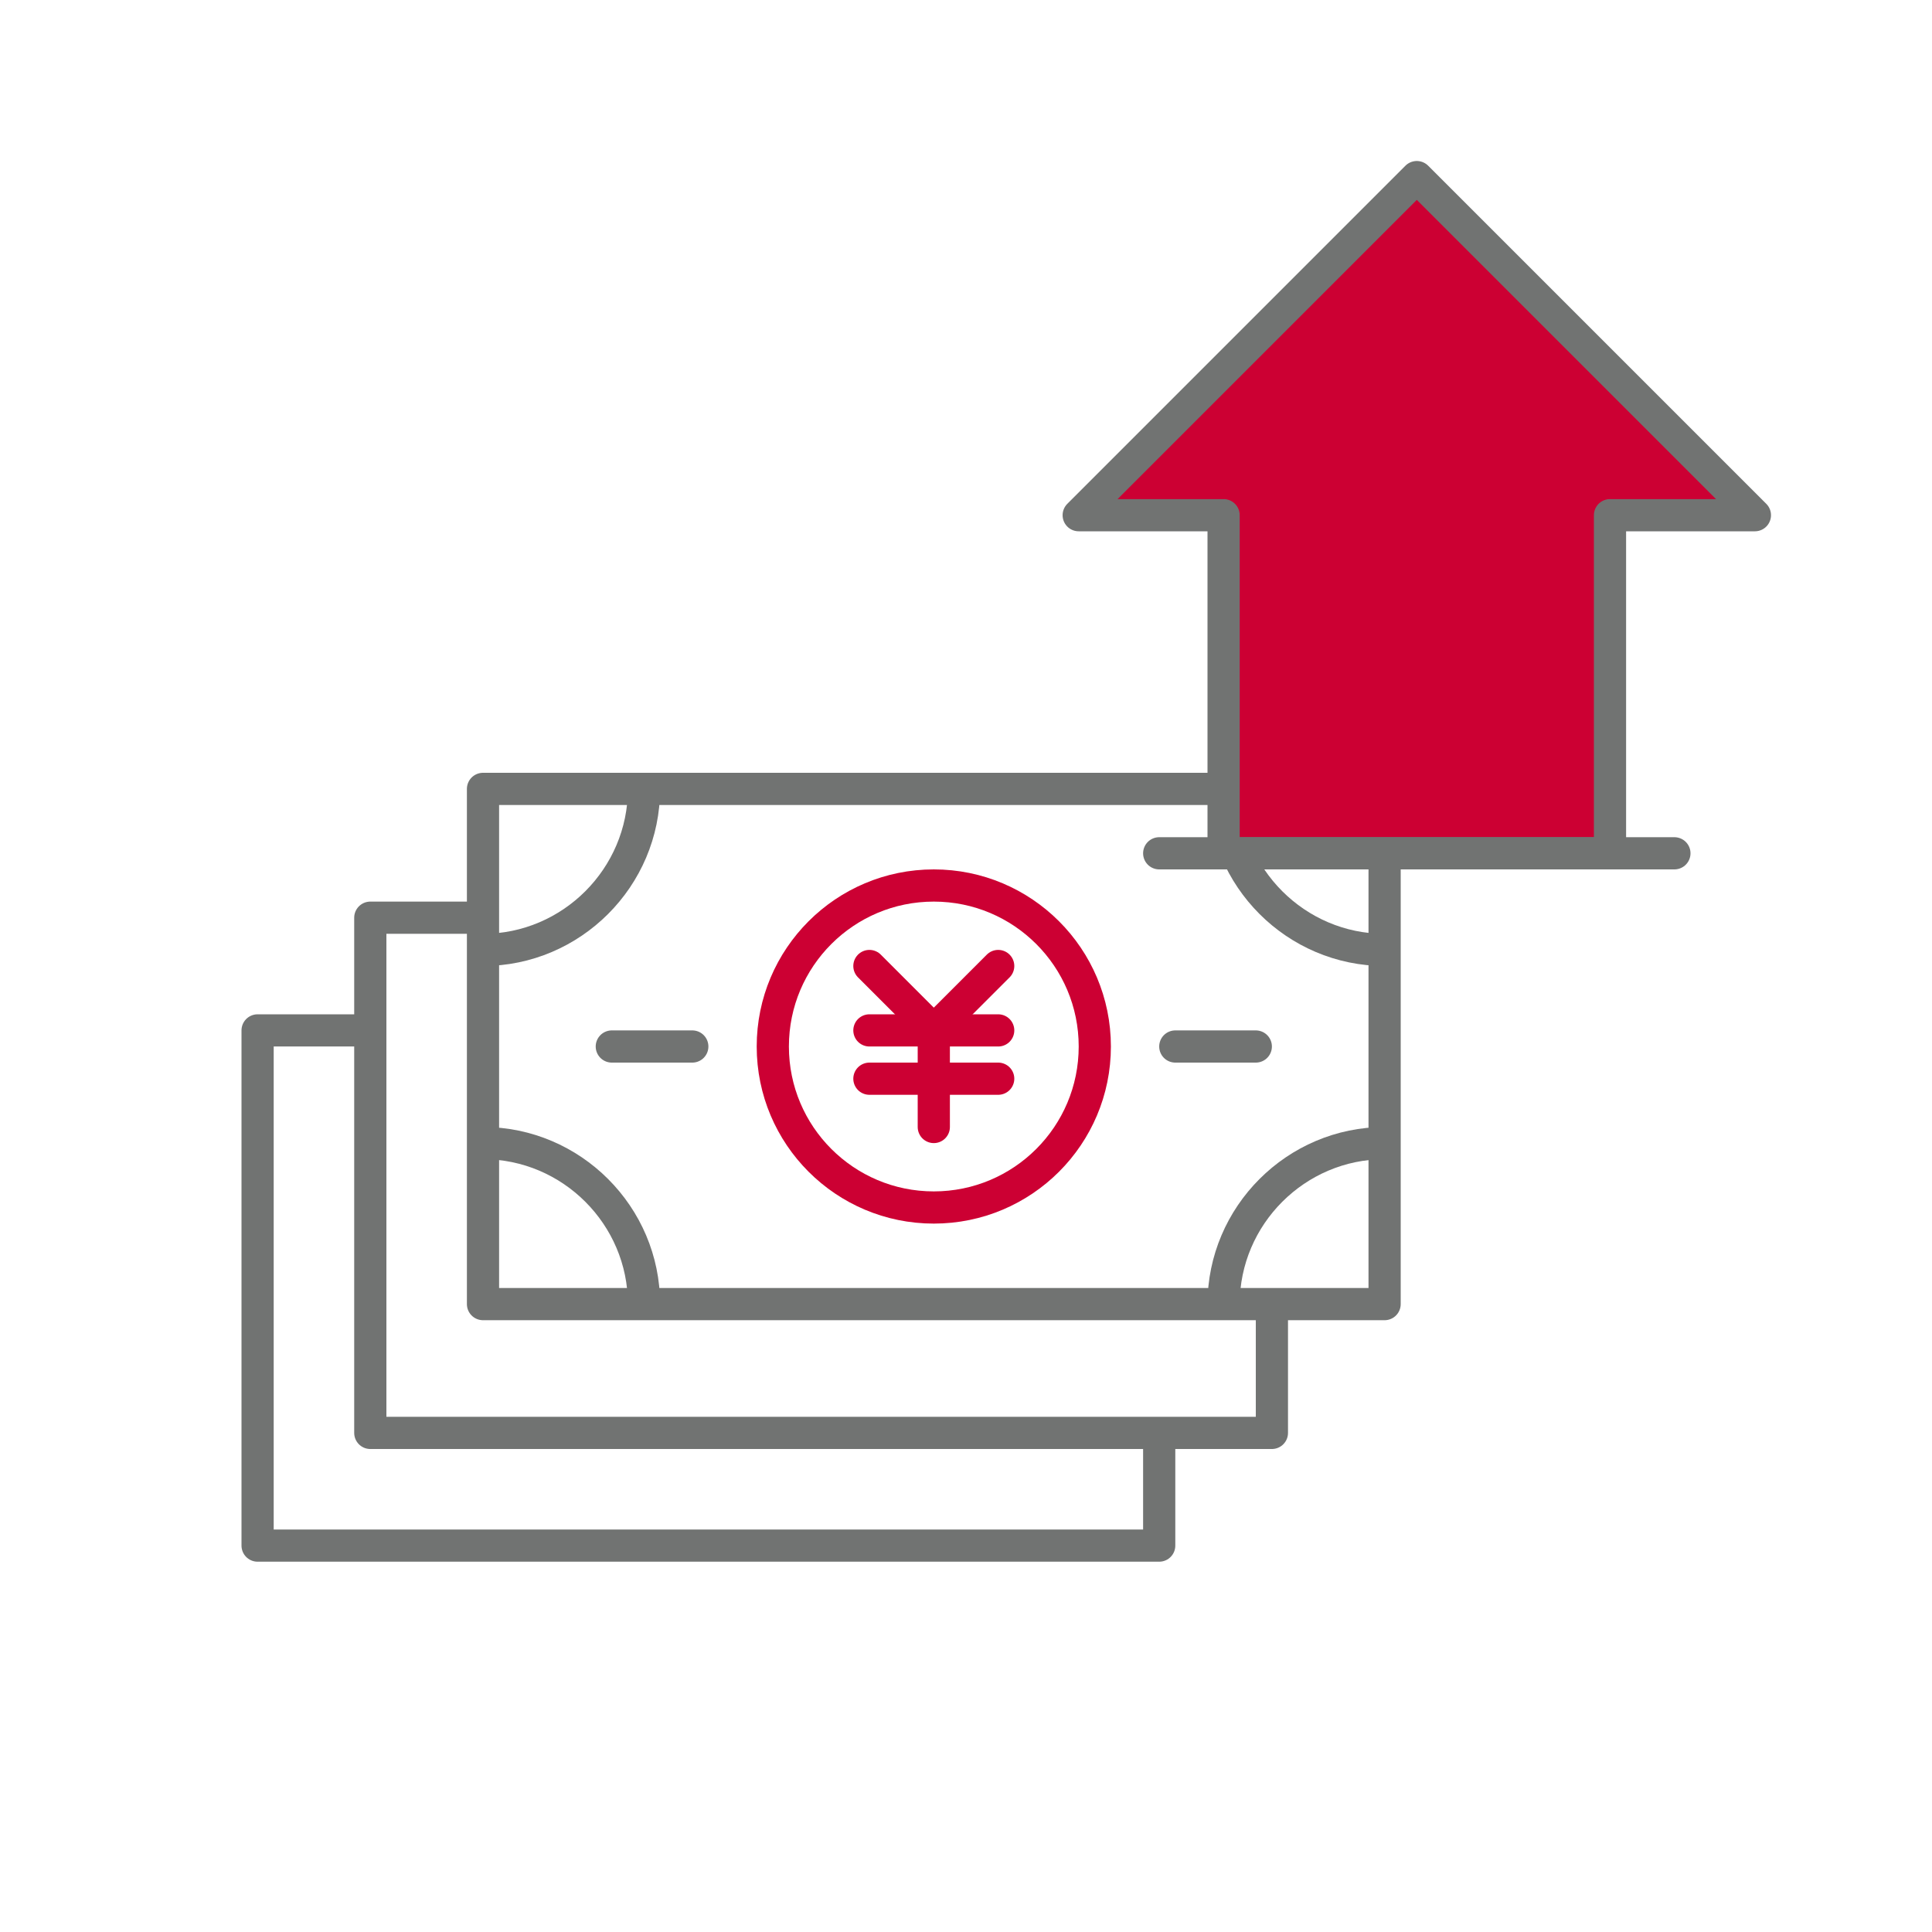 <?xml version="1.0" encoding="utf-8"?>
<!-- Generator: Adobe Illustrator 28.0.0, SVG Export Plug-In . SVG Version: 6.00 Build 0)  -->
<svg version="1.1" id="アイコン" xmlns="http://www.w3.org/2000/svg" xmlns:xlink="http://www.w3.org/1999/xlink" x="0px"
	 y="0px" viewBox="0 0 120 120" style="enable-background:new 0 0 120 120;" xml:space="preserve">
<style type="text/css">
	.st0{fill:#FFFFFF;}
	.st1{fill:#FFFFFF;stroke:#717372;stroke-width:2;stroke-linejoin:round;}
	.st2{fill:none;stroke:#717372;stroke-width:2;stroke-linejoin:round;}
	.st3{fill:none;stroke:#CC0033;stroke-width:2;stroke-linecap:round;stroke-linejoin:round;}
	.st4{fill:#CC0033;stroke:#717372;stroke-width:2;stroke-linejoin:round;}
	.st5{fill:none;stroke:#717372;stroke-width:2;stroke-linecap:round;stroke-linejoin:round;}
</style>
<rect y="0" class="st0" width="120" height="120"/>
<rect x="16" y="64" class="st1" width="56" height="32"/>
<rect x="23" y="57" class="st1" width="56" height="32"/>
<rect x="30" y="49" class="st1" width="56" height="32"/>
<path class="st2" d="M30,59c5.5,0,10-4.5,10-10"/>
<path class="st2" d="M86,59c-5.5,0-10-4.5-10-10"/>
<path class="st2" d="M30,71c5.5,0,10,4.5,10,10"/>
<path class="st2" d="M86,71c-5.5,0-10,4.5-10,10"/>
<line class="st3" x1="58" y1="70" x2="58" y2="64"/>
<polyline class="st3" points="54,60 58,64 62,60 "/>
<line class="st3" x1="54" y1="64" x2="62" y2="64"/>
<line class="st3" x1="54" y1="67" x2="62" y2="67"/>
<polygon class="st4" points="76,32 76,53 100,53 100,32 109,32 88,11 67,32 "/>
<line class="st5" x1="72" y1="53" x2="104" y2="53"/>
<circle class="st3" cx="58" cy="65" r="10"/>
<line class="st5" x1="38" y1="65" x2="43" y2="65"/>
<line class="st5" x1="73" y1="65" x2="78" y2="65"/>
</svg>
